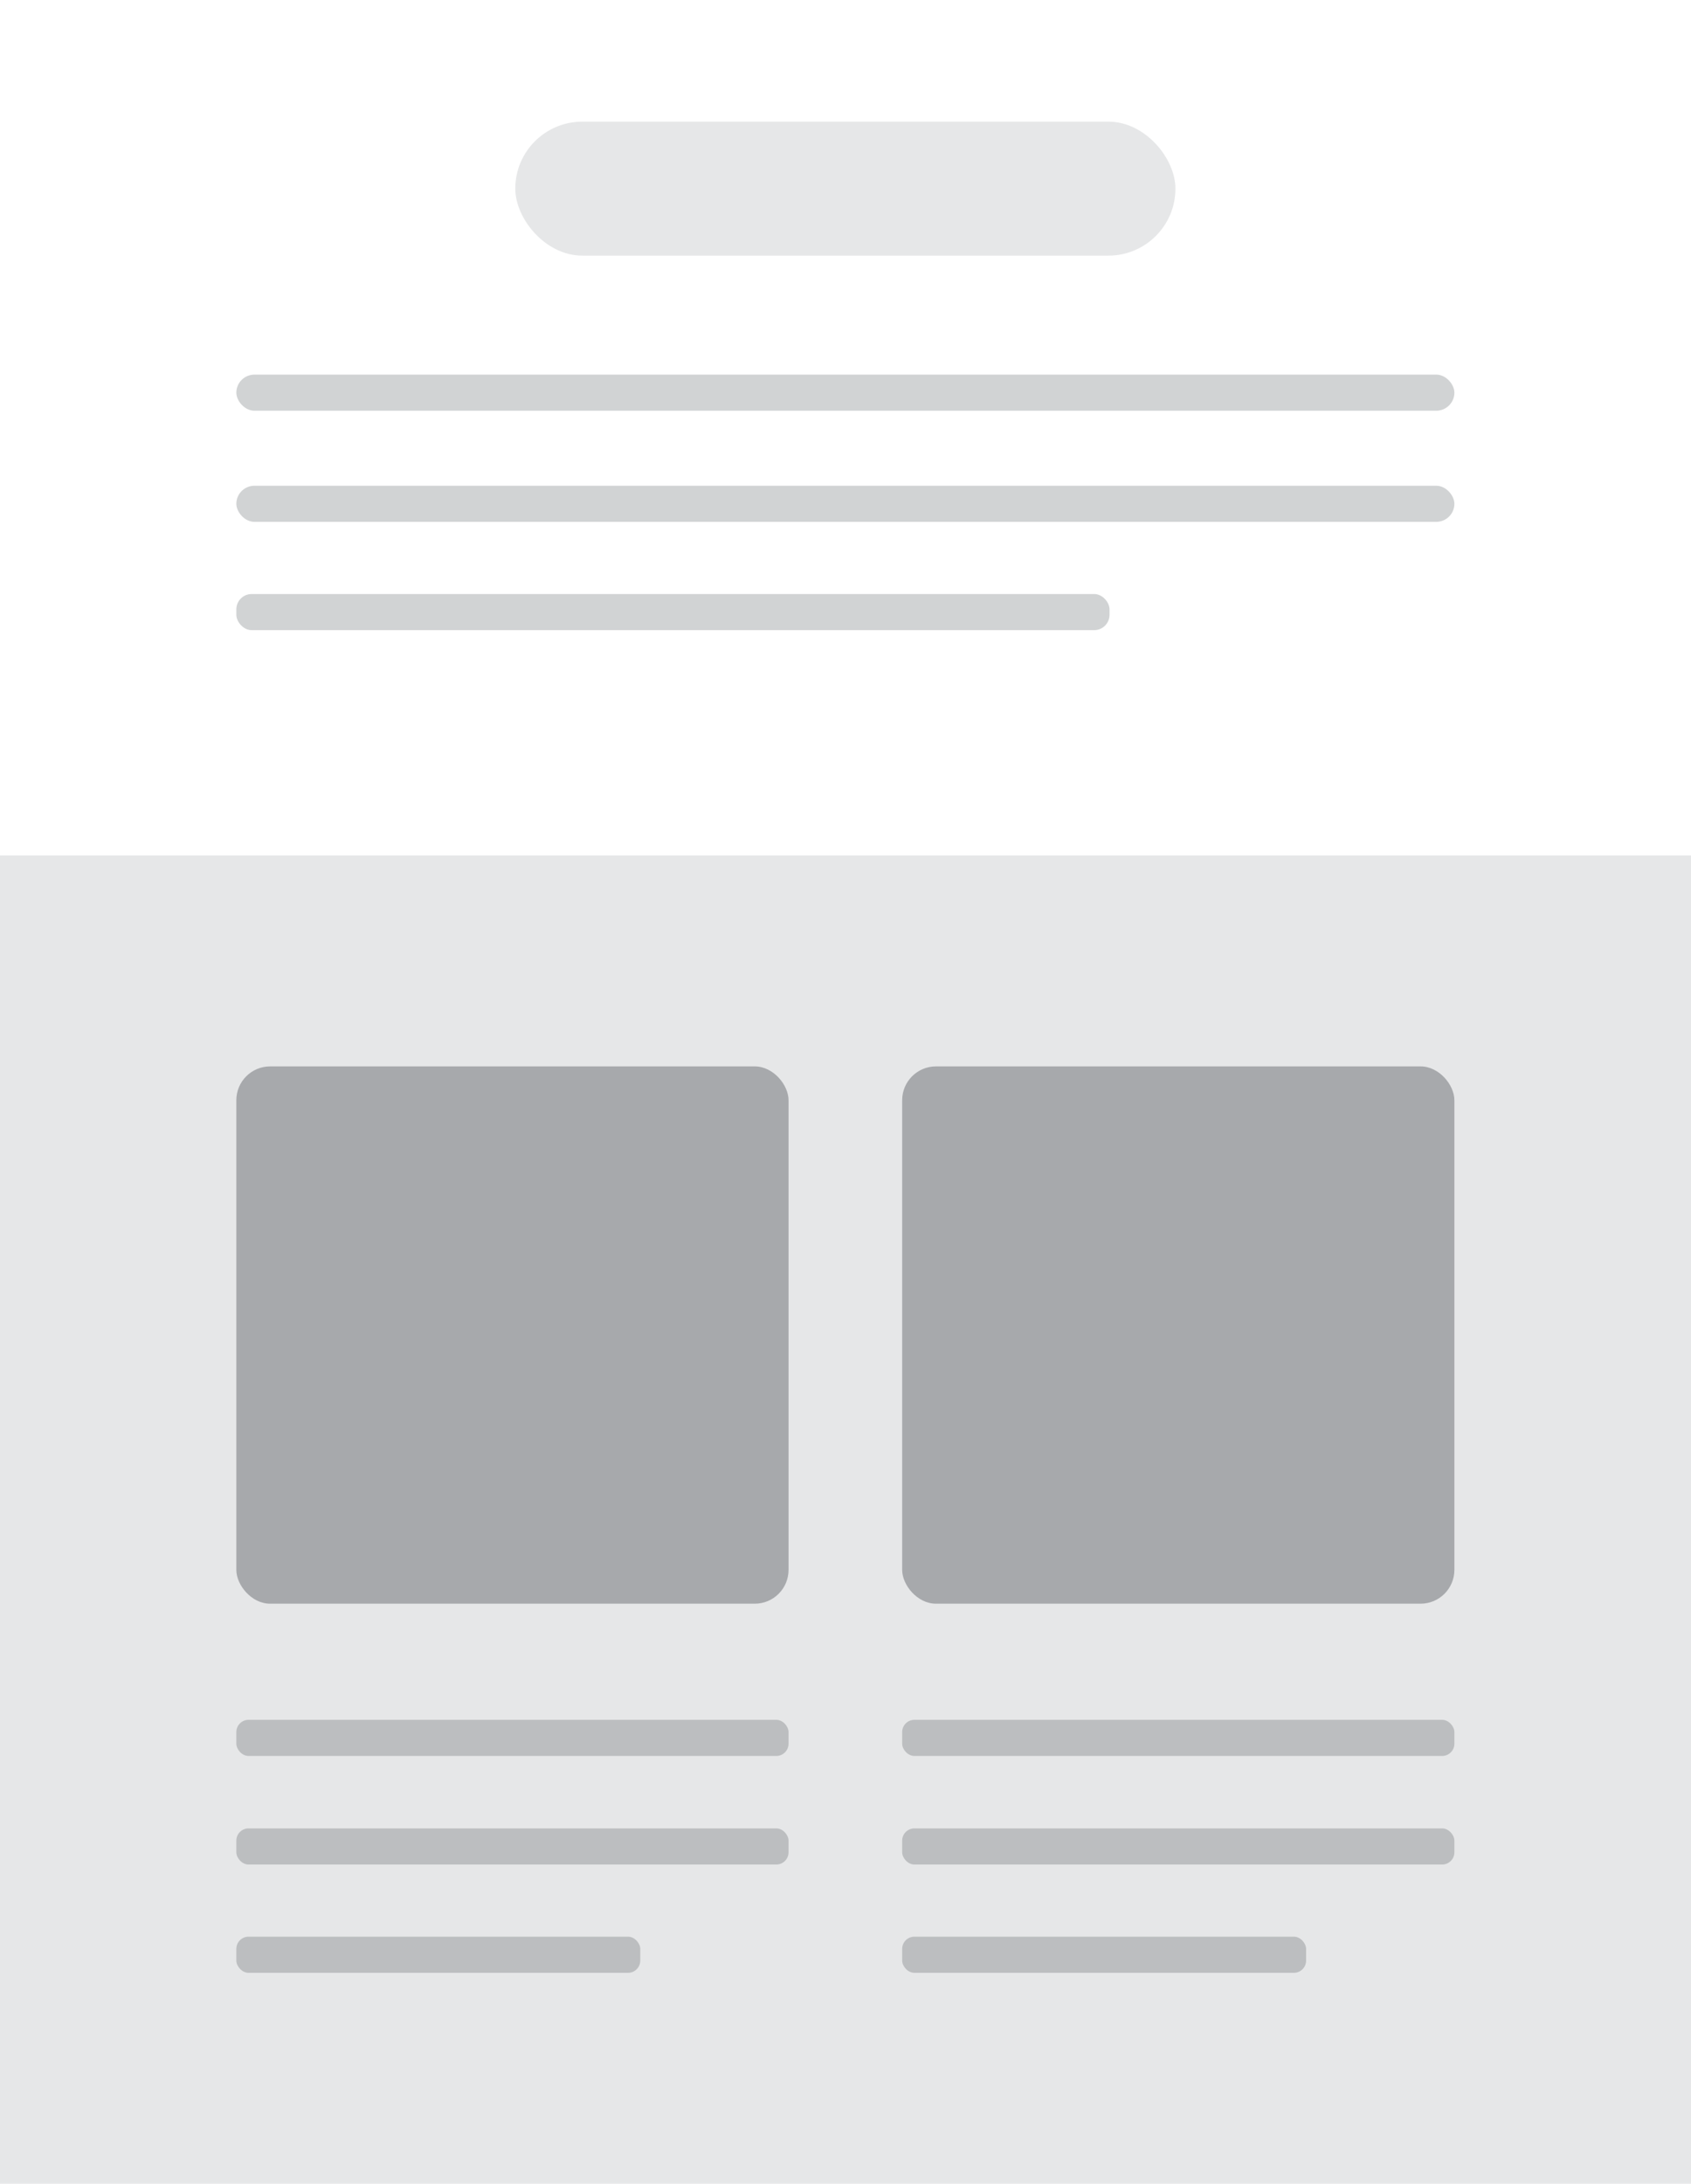 <svg xmlns="http://www.w3.org/2000/svg" viewBox="0 0 595.3 768.3"><g id="Layer_2" data-name="Layer 2"><g id="Layer_1-2" data-name="Layer 1"><rect width="595.3" height="768.34" style="fill:#fff"/><rect x="181.4" y="42.8" width="232.4" height="47.14" rx="23.6" style="fill:#e6e7e8"/><rect x="83.2" y="170.9" width="428.8" height="12.71" rx="6.4" style="fill:#d1d3d4"/><rect x="83.2" y="131.8" width="428.8" height="12.71" rx="6.4" style="fill:#d1d3d4"/><rect x="83.2" y="209" width="307.4" height="12.71" rx="5.4" style="fill:#d1d3d4"/><rect y="301" width="595.3" height="467.37" style="fill:#e6e7e8"/><rect x="83.2" y="375.2" width="194.4" height="189.04" rx="11.9" style="fill:#a7a9ac"/><rect x="83.2" y="605.1" width="194.4" height="12.71" rx="4.3" style="fill:#bcbec0"/><rect x="83.2" y="643.3" width="194.4" height="12.71" rx="4.3" style="fill:#bcbec0"/><rect x="83.2" y="681.4" width="142.2" height="12.71" rx="4.3" style="fill:#bcbec0"/><rect x="317.6" y="375.2" width="194.4" height="189.04" rx="11.9" style="fill:#a7a9ac"/><rect x="317.6" y="605.1" width="194.4" height="12.71" rx="4.3" style="fill:#bcbec0"/><rect x="317.6" y="643.3" width="194.4" height="12.71" rx="4.3" style="fill:#bcbec0"/><rect x="317.6" y="681.4" width="142.2" height="12.71" rx="4.3" style="fill:#bcbec0"/></g></g></svg>